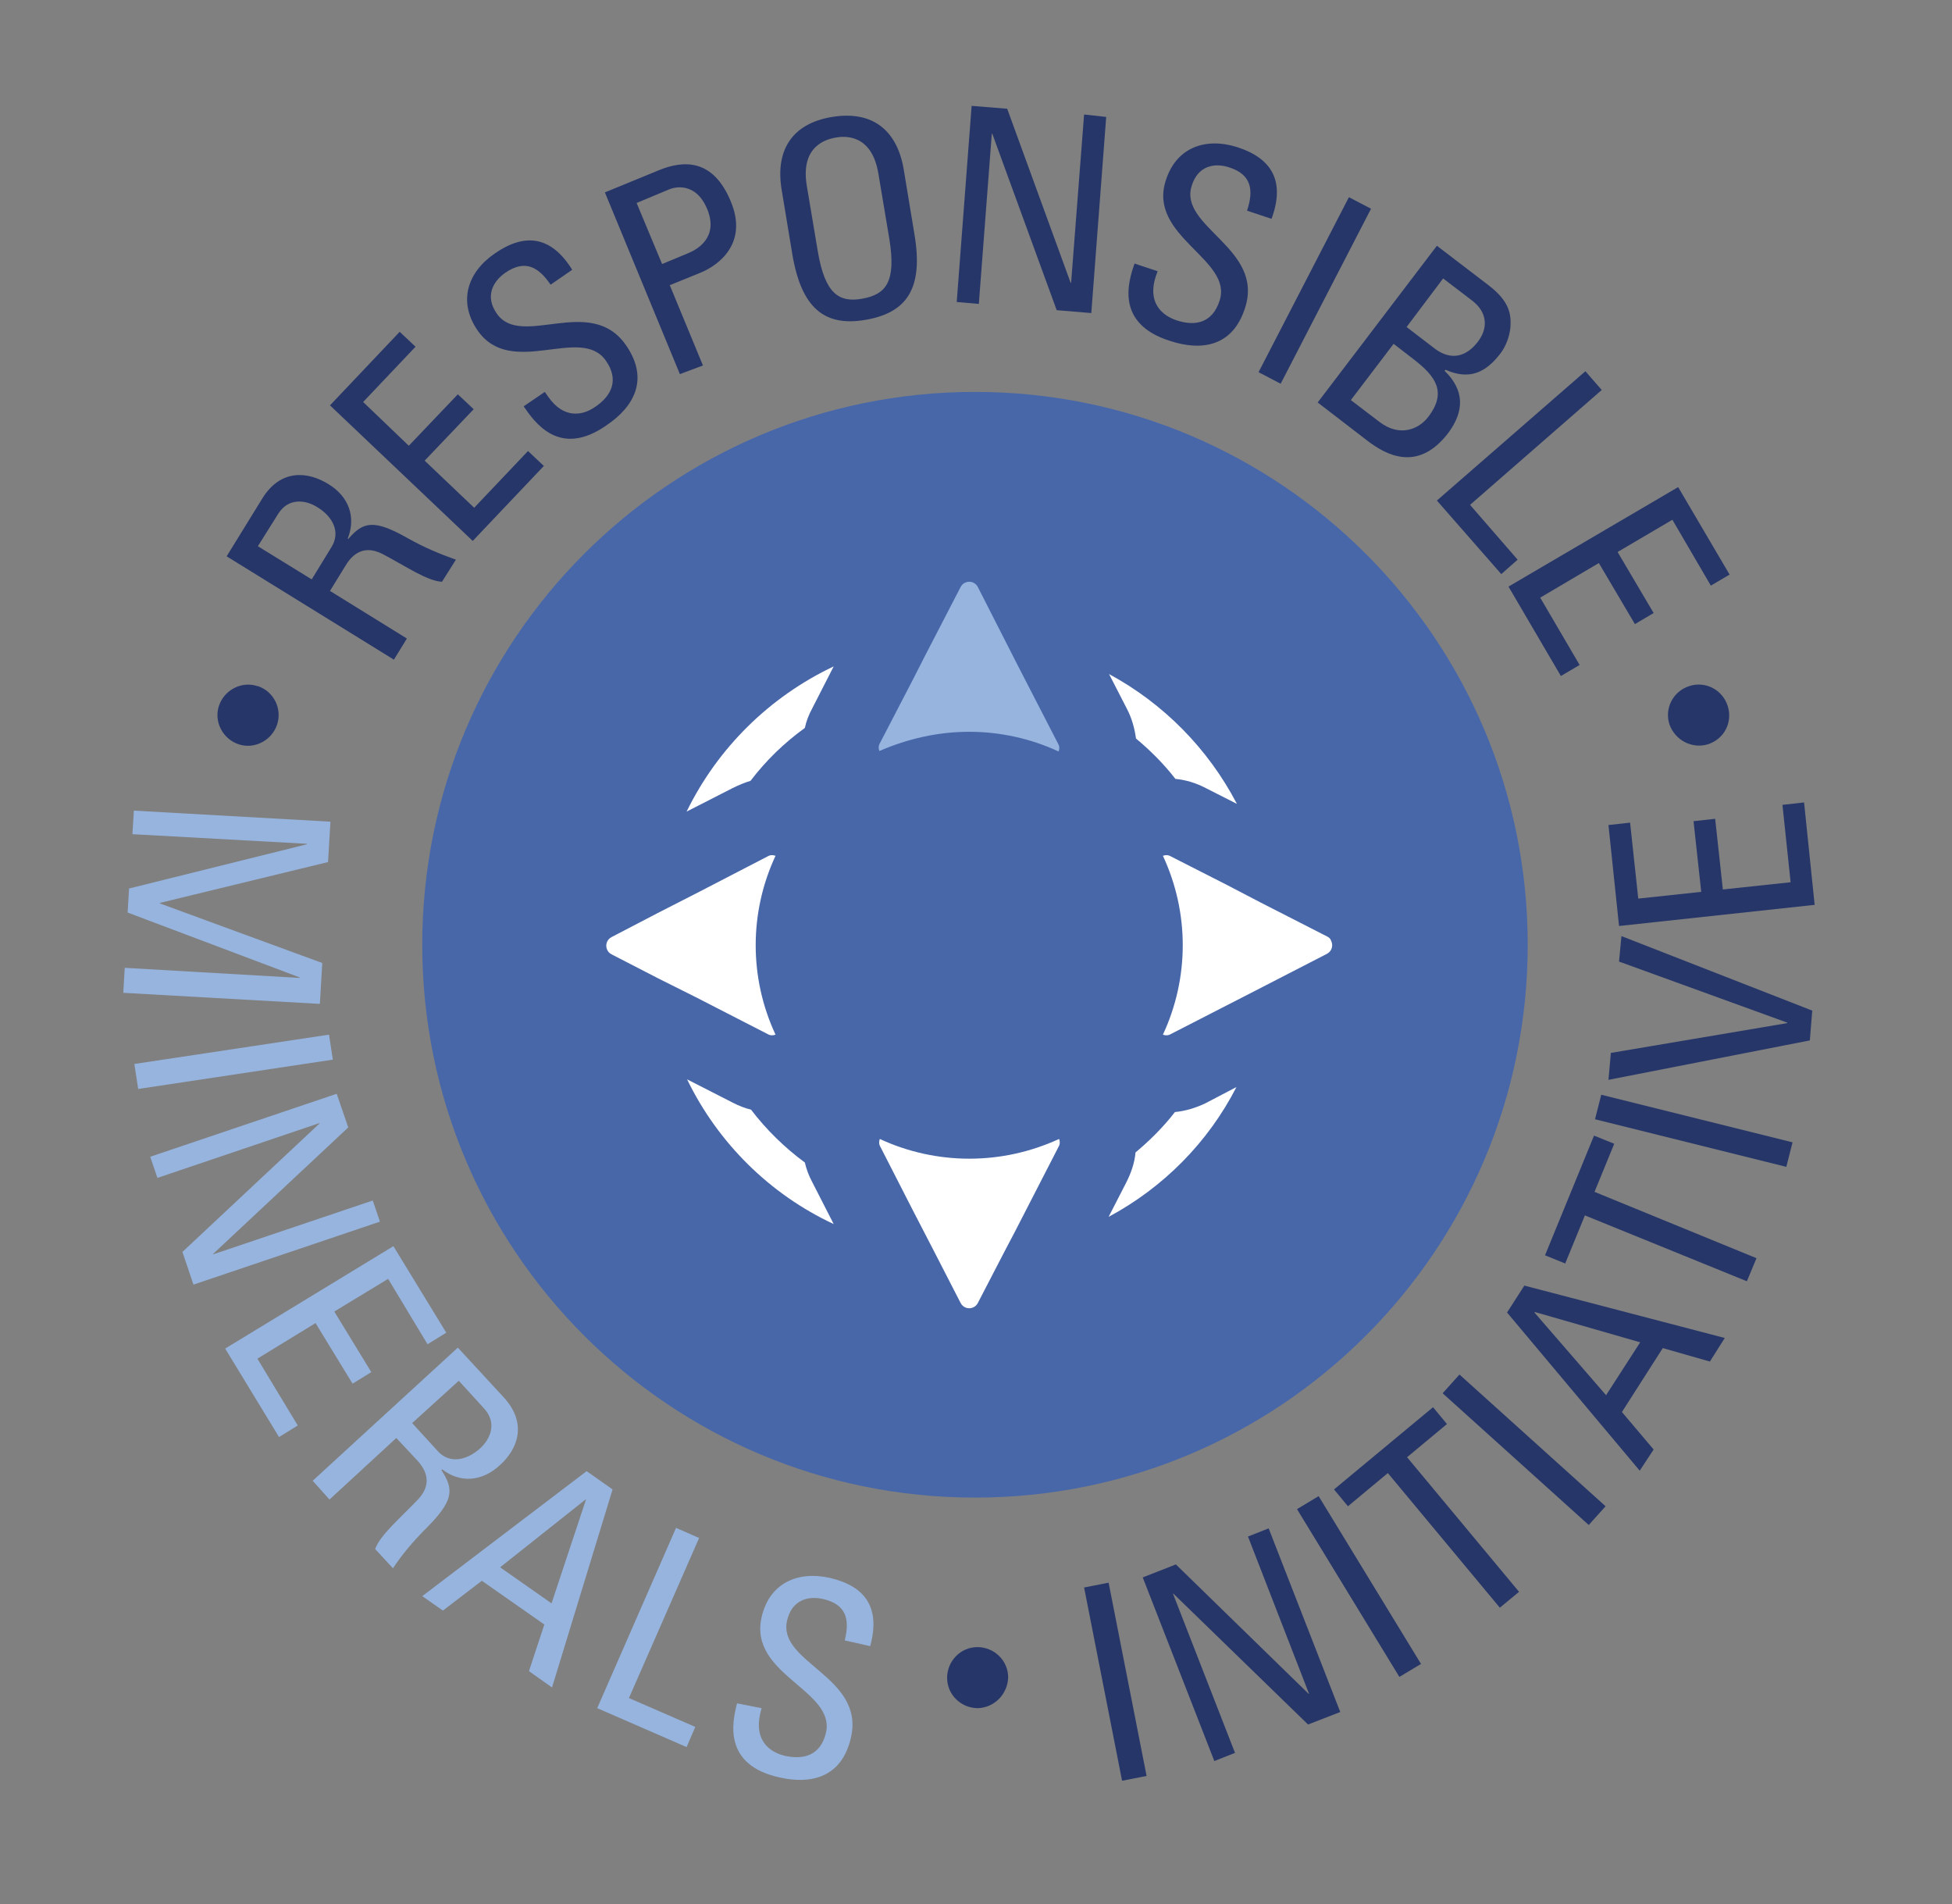 <svg xmlns="http://www.w3.org/2000/svg" width="364" height="355" viewBox="0 0 364 355" fill="none"><rect x="0" y="0" width="364" height="355" fill="#808080" stroke="none"/><g clip-path="url(#clip0_163_8916)"><path d="M181.811 279.206C238.735 279.206 284.881 233.06 284.881 176.135C284.881 119.211 238.735 73.065 181.811 73.065C124.886 73.065 78.74 119.211 78.74 176.135C78.74 233.06 124.886 279.206 181.811 279.206Z" fill="#4867A9"></path><path d="M211.835 137.684C214.523 139.925 217.033 142.434 219.184 145.213C221.156 145.392 223.127 146.02 224.83 146.916L230.656 149.873C225.278 139.566 216.943 131.142 206.815 125.674L210.132 132.127C211.028 133.83 211.566 135.712 211.835 137.684Z" fill="white"></path><path d="M219.097 207.324C216.946 210.103 214.436 212.612 211.748 214.853C211.568 216.825 210.941 218.617 210.045 220.41L206.729 226.863C216.946 221.395 225.281 212.971 230.569 202.664L224.743 205.711C223.041 206.518 221.069 207.145 219.097 207.324Z" fill="white"></path><path d="M139.956 145.572C142.824 141.808 146.23 138.491 150.084 135.713C150.353 134.458 150.801 133.293 151.429 132.128L155.462 124.241C143.542 129.887 133.862 139.388 128.036 151.308L136.64 146.916C137.716 146.378 138.791 145.93 139.956 145.572Z" fill="white"></path><path d="M150.085 216.735C146.321 213.957 142.915 210.641 140.047 206.876C138.882 206.608 137.807 206.159 136.731 205.622L128.127 201.23C133.863 213.061 143.543 222.651 155.463 228.208L151.43 220.32C150.802 219.155 150.354 217.9 150.085 216.735Z" fill="white"></path><path d="M247.509 174.611L235.051 168.248L228.687 164.931L218.29 159.643C217.842 159.375 217.305 159.375 216.856 159.554C221.786 170.13 221.786 182.319 216.856 192.895C217.305 193.074 217.842 193.074 218.29 192.805L228.598 187.517L232.272 185.635L247.419 177.838C248.315 177.389 248.674 176.314 248.226 175.418C248.136 175.059 247.867 174.79 247.509 174.611Z" fill="white"></path><path d="M129.737 185.904L143.181 192.805C143.629 193.074 144.167 193.074 144.615 192.895C139.685 182.319 139.685 170.13 144.615 159.554C144.167 159.375 143.629 159.375 143.181 159.643L130.544 166.186L122.656 170.219L114.052 174.701C113.156 175.149 112.798 176.224 113.246 177.121C113.425 177.479 113.694 177.748 114.052 177.927L122.746 182.408L129.737 185.904Z" fill="white"></path><path d="M180.737 216.02C175.001 216.02 169.265 214.765 164.066 212.345C163.887 212.793 163.887 213.331 164.156 213.779L170.161 225.52L174.194 233.318L179.124 242.908C179.572 243.804 180.647 244.162 181.543 243.714C181.902 243.535 182.171 243.266 182.35 242.908L187.459 233.049L189.251 229.643L197.407 213.779C197.676 213.331 197.676 212.793 197.497 212.345C192.209 214.765 186.563 216.02 180.737 216.02Z" fill="white"></path><path d="M51.672 135.087C50.687 138.045 47.46 139.747 44.502 138.762C41.545 137.776 39.842 134.549 40.828 131.591C41.813 128.634 45.04 126.931 47.998 127.917C47.998 127.917 47.998 127.917 48.087 127.917C51.045 128.903 52.658 132.129 51.672 135.087Z" fill="#263669"></path><path d="M311.321 135.085C310.335 132.128 311.949 128.901 314.996 127.915C317.954 126.929 321.18 128.542 322.166 131.59C323.152 134.637 321.539 137.774 318.491 138.76C315.534 139.656 312.397 138.043 311.321 135.085Z" fill="#263669"></path><path d="M182.35 318.462C179.213 318.462 176.614 315.952 176.614 312.815C176.614 309.678 179.124 307.079 182.261 307.079C185.398 307.079 187.997 309.589 187.997 312.726C187.907 315.863 185.398 318.372 182.35 318.462Z" fill="#263669"></path><path d="M180.737 136.431C186.473 136.431 192.209 137.686 197.407 140.106C197.586 139.658 197.586 139.12 197.318 138.672L189.789 124.063L187.369 119.313L182.35 109.454C181.902 108.558 180.826 108.199 179.93 108.647C179.571 108.826 179.303 109.095 179.123 109.454L172.491 122.27L170.161 126.841L164.066 138.582C163.797 139.031 163.797 139.568 163.976 140.016C169.354 137.686 175.001 136.431 180.737 136.431Z" fill="#96B4DE"></path><path d="M24.694 155.521L24.963 151.129L61.62 153.19L61.172 160.719L29.803 168.337V168.427L60.096 179.54L59.648 187.159L22.991 185.097L23.26 180.437L55.884 182.319V182.229L23.798 170.13L24.067 165.648L57.228 157.403V157.313L24.694 155.521Z" fill="#96B4DE"></path><path d="M25.771 203.023L25.054 198.362L61.352 192.895L62.069 197.555L25.771 203.023Z" fill="#96B4DE"></path><path d="M70.853 227.758L36.078 239.499L34.017 233.405L59.56 209.475V209.385L29.356 219.602L28.012 215.659L62.787 203.918L64.938 210.192L39.753 233.763V233.853L69.509 223.815L70.853 227.758Z" fill="#96B4DE"></path><path d="M41.992 251.421L73.361 232.33L83.22 248.463L79.725 250.614L72.376 238.425L62.337 244.519L69.239 255.812L65.743 257.963L58.842 246.67L47.997 253.303L55.526 265.761L52.03 267.912L41.992 251.421Z" fill="#96B4DE"></path><path d="M73.902 268.092L61.444 279.564L58.307 276.068L85.374 251.242L93.978 260.563C98.37 265.403 96.577 270.153 93.171 273.2C89.945 276.158 85.912 276.606 82.416 273.917L82.326 274.097C84.657 277.682 84.657 279.743 79.459 284.941C77.128 287.272 75.067 289.692 73.274 292.38L69.958 288.795C70.944 286.107 74.619 283.059 78.025 279.474C81.072 276.158 78.831 273.38 77.756 272.215L73.902 268.092ZM76.859 265.313L81.609 270.512C83.85 273.021 87.077 272.215 89.497 270.063C91.468 268.271 92.723 265.313 90.303 262.625L85.553 257.426L76.859 265.313Z" fill="#96B4DE"></path><path d="M109.392 274.275L114.232 277.681L102.939 314.607L98.637 311.56L101.505 302.866L89.854 294.71L82.594 300.267L78.74 297.578L109.392 274.275ZM109.303 279.474L93.26 292.201L102.85 298.923L109.303 279.474Z" fill="#96B4DE"></path><path d="M111.366 318.46L126.065 284.851L130.367 286.733L117.282 316.578L129.65 321.956L128.037 325.72L111.366 318.46Z" fill="#96B4DE"></path><path d="M142.016 318.462L141.747 319.537C140.672 324.377 143.36 326.618 146.318 327.335C149.903 328.141 153.04 327.245 154.026 323.032C155.818 315.056 139.596 312.277 142.016 301.522C143.45 295.159 148.738 292.828 154.743 294.173C161.286 295.696 164.243 299.64 162.272 306.9L157.521 305.824C158.507 301.881 157.79 299.102 153.488 298.116C150.799 297.489 147.662 298.206 146.766 302.149C144.974 310.037 161.286 312.546 158.686 323.929C156.984 331.457 151.158 332.712 145.332 331.368C134.756 329.037 136.549 320.971 137.445 317.565L142.016 318.462Z" fill="#96B4DE"></path><path d="M213.81 331.098L209.239 331.995L202.158 295.965L206.729 295.069L213.81 331.098Z" fill="#263669"></path><path d="M236.572 284.941L249.926 319.178L243.921 321.509L218.826 297.13H218.736L230.298 326.797L226.444 328.32L213.09 294.083L219.274 291.663L244.011 315.773H244.101L232.718 286.465L236.572 284.941Z" fill="#263669"></path><path d="M264.983 310.215L260.95 312.635L241.859 281.355L245.893 278.935L264.983 310.215Z" fill="#263669"></path><path d="M267.224 262.355L269.823 265.492L262.384 271.677L283.267 296.772L279.682 299.73L258.799 274.634L251.36 280.819L248.761 277.682L267.224 262.355Z" fill="#263669"></path><path d="M299.4 280.818L296.263 284.314L269.017 259.756L272.154 256.26L299.4 280.818Z" fill="#263669"></path><path d="M281.028 244.698L284.255 239.679L321.629 249.448L318.851 253.84L310.067 251.331L302.449 263.251L308.364 270.242L305.765 274.185L281.028 244.698ZM286.227 244.609L286.137 244.698L299.491 260.114L305.855 250.255L286.227 244.609Z" fill="#263669"></path><path d="M297.249 211.716L301.014 213.24L297.339 222.203L327.543 234.571L325.751 238.873L295.546 226.594L291.872 235.557L288.107 234.033L297.249 211.716Z" fill="#263669"></path><path d="M334.267 212.972L333.102 217.543L297.431 208.67L298.596 204.099L334.267 212.972Z" fill="#263669"></path><path d="M337.94 188.413L337.492 193.97L299.938 201.319L300.387 196.3L333.28 190.744V190.654L301.91 179.271L302.358 174.521L337.94 188.413Z" fill="#263669"></path><path d="M338.388 168.695L301.91 172.639L299.938 153.817L303.972 153.369L305.495 167.53L317.236 166.275L315.802 153.1L319.836 152.652L321.27 165.827L333.907 164.483L332.383 150.053L336.416 149.605L338.388 168.695Z" fill="#263669"></path><path d="M61.533 110.169L75.874 119.042L73.454 122.986L42.264 103.716L48.896 92.961C52.302 87.404 57.41 87.852 61.264 90.272C64.939 92.513 66.463 96.277 64.85 100.4L64.939 100.49C67.718 97.263 69.689 96.725 76.142 100.4C79.01 102.013 81.968 103.268 85.016 104.344L82.416 108.466C79.548 108.287 75.605 105.509 71.303 103.268C67.269 101.207 65.208 104.164 64.401 105.509L61.533 110.169ZM58.127 108.018L61.802 102.013C63.595 99.145 61.981 96.277 59.203 94.574C56.962 93.14 53.736 92.782 51.854 95.829L48.089 101.834L58.127 108.018Z" fill="#263669"></path><path d="M88.152 100.849L61.533 75.574L74.529 61.861L77.487 64.639L67.717 74.947L76.232 83.103L85.374 73.513L88.332 76.291L79.19 85.881L88.421 94.664L98.459 84.088L101.417 86.867L88.152 100.849Z" fill="#263669"></path><path d="M101.595 73.064L102.222 73.961C105.09 78.084 108.585 77.546 111.005 75.843C114.053 73.781 115.487 70.824 112.977 67.239C108.317 60.517 95.321 70.645 89.047 61.592C85.372 56.215 87.165 50.748 92.273 47.252C97.83 43.398 102.76 43.936 106.703 50.299L102.67 53.078C100.429 49.762 97.92 48.328 94.245 50.837C91.915 52.45 90.391 55.229 92.632 58.455C97.203 65.088 110.109 54.781 116.741 64.371C121.133 70.734 118.176 75.843 113.156 79.249C104.283 85.523 99.623 78.621 97.651 75.753L101.595 73.064Z" fill="#263669"></path><path d="M126.78 69.749L112.798 35.87L122.836 31.747C127.407 29.865 132.964 29.507 136.28 37.573C139.507 45.281 134.129 49.404 130.634 50.838L124.897 53.168L131.082 68.136L126.78 69.749ZM123.463 49.224L128.214 47.253C130.006 46.536 134.039 44.295 131.888 39.007C129.737 33.809 125.704 34.884 124.718 35.332L118.713 37.842L123.463 49.224Z" fill="#263669"></path><path d="M147.754 47.431L145.782 35.511C144.528 28.251 147.485 23.053 155.193 21.798C162.901 20.543 167.382 24.487 168.548 31.746L170.519 43.667C172.222 53.705 169.175 58.276 161.467 59.62C153.759 60.965 149.457 57.469 147.754 47.431ZM165.859 44.653L163.797 32.374C162.543 24.756 157.255 25.383 155.821 25.652C154.387 25.921 149.188 26.996 150.443 34.614L152.504 46.893C153.849 54.78 156.448 56.483 160.84 55.677C165.231 54.87 167.114 52.54 165.859 44.653Z" fill="#263669"></path><path d="M206.279 21.798L203.501 58.365L197.048 57.828L185.038 24.935H184.948L182.528 56.662L178.405 56.304L181.184 19.736L187.816 20.274L199.647 52.719H199.736L202.156 21.35L206.279 21.798Z" fill="#263669"></path><path d="M215.87 50.568L215.512 51.554C213.988 56.304 216.497 58.724 219.365 59.71C222.861 60.875 226.087 60.248 227.432 56.035C229.941 48.327 213.988 44.115 217.394 33.629C219.365 27.444 224.833 25.562 230.748 27.444C237.111 29.506 239.711 33.718 237.111 40.799L232.541 39.275C233.795 35.511 233.437 32.553 229.224 31.209C226.536 30.312 223.399 30.85 222.233 34.614C219.724 42.322 235.767 46.266 232.182 57.38C229.852 64.729 223.936 65.446 218.2 63.564C207.893 60.337 210.403 52.45 211.568 49.134L215.87 50.568Z" fill="#263669"></path><path d="M238.813 71.54L234.69 69.389L251.54 36.765L255.663 38.916L238.813 71.54Z" fill="#263669"></path><path d="M245.716 75.036L267.943 45.818L277.444 53.078C281.477 56.125 281.835 58.545 281.656 61.054C281.477 62.757 280.849 64.46 279.863 65.805C277.085 69.479 274.038 70.913 269.556 68.942L269.377 69.121C273.142 72.796 273.052 76.65 270.094 80.683C264.358 88.211 258.353 84.716 255.037 82.206L245.716 75.036ZM251.9 74.588L257.188 78.621C261.132 81.669 264.717 79.876 266.33 77.725C269.915 73.064 267.585 70.107 263.82 67.149L259.877 64.102L251.9 74.588ZM262.297 60.965L267.674 65.088C270.632 67.239 273.41 66.522 275.561 63.743C277.444 61.323 277.533 58.276 274.396 55.946L269.108 51.913L262.297 60.965Z" fill="#263669"></path><path d="M267.943 93.32L295.638 69.21L298.685 72.706L274.128 94.126L283.001 104.344L279.953 107.033L267.943 93.32Z" fill="#263669"></path><path d="M281.297 109.363L312.935 90.81L322.525 107.122L319.03 109.183L311.859 96.904L301.642 102.91L308.364 114.292L304.869 116.353L298.147 104.971L287.212 111.424L294.562 123.972L291.066 126.033L281.297 109.363Z" fill="#263669"></path></g><defs><clipPath id="clip0_163_8916"><rect width="364" height="353.698" fill="white" transform="translate(0 0.651)"></rect></clipPath></defs></svg>